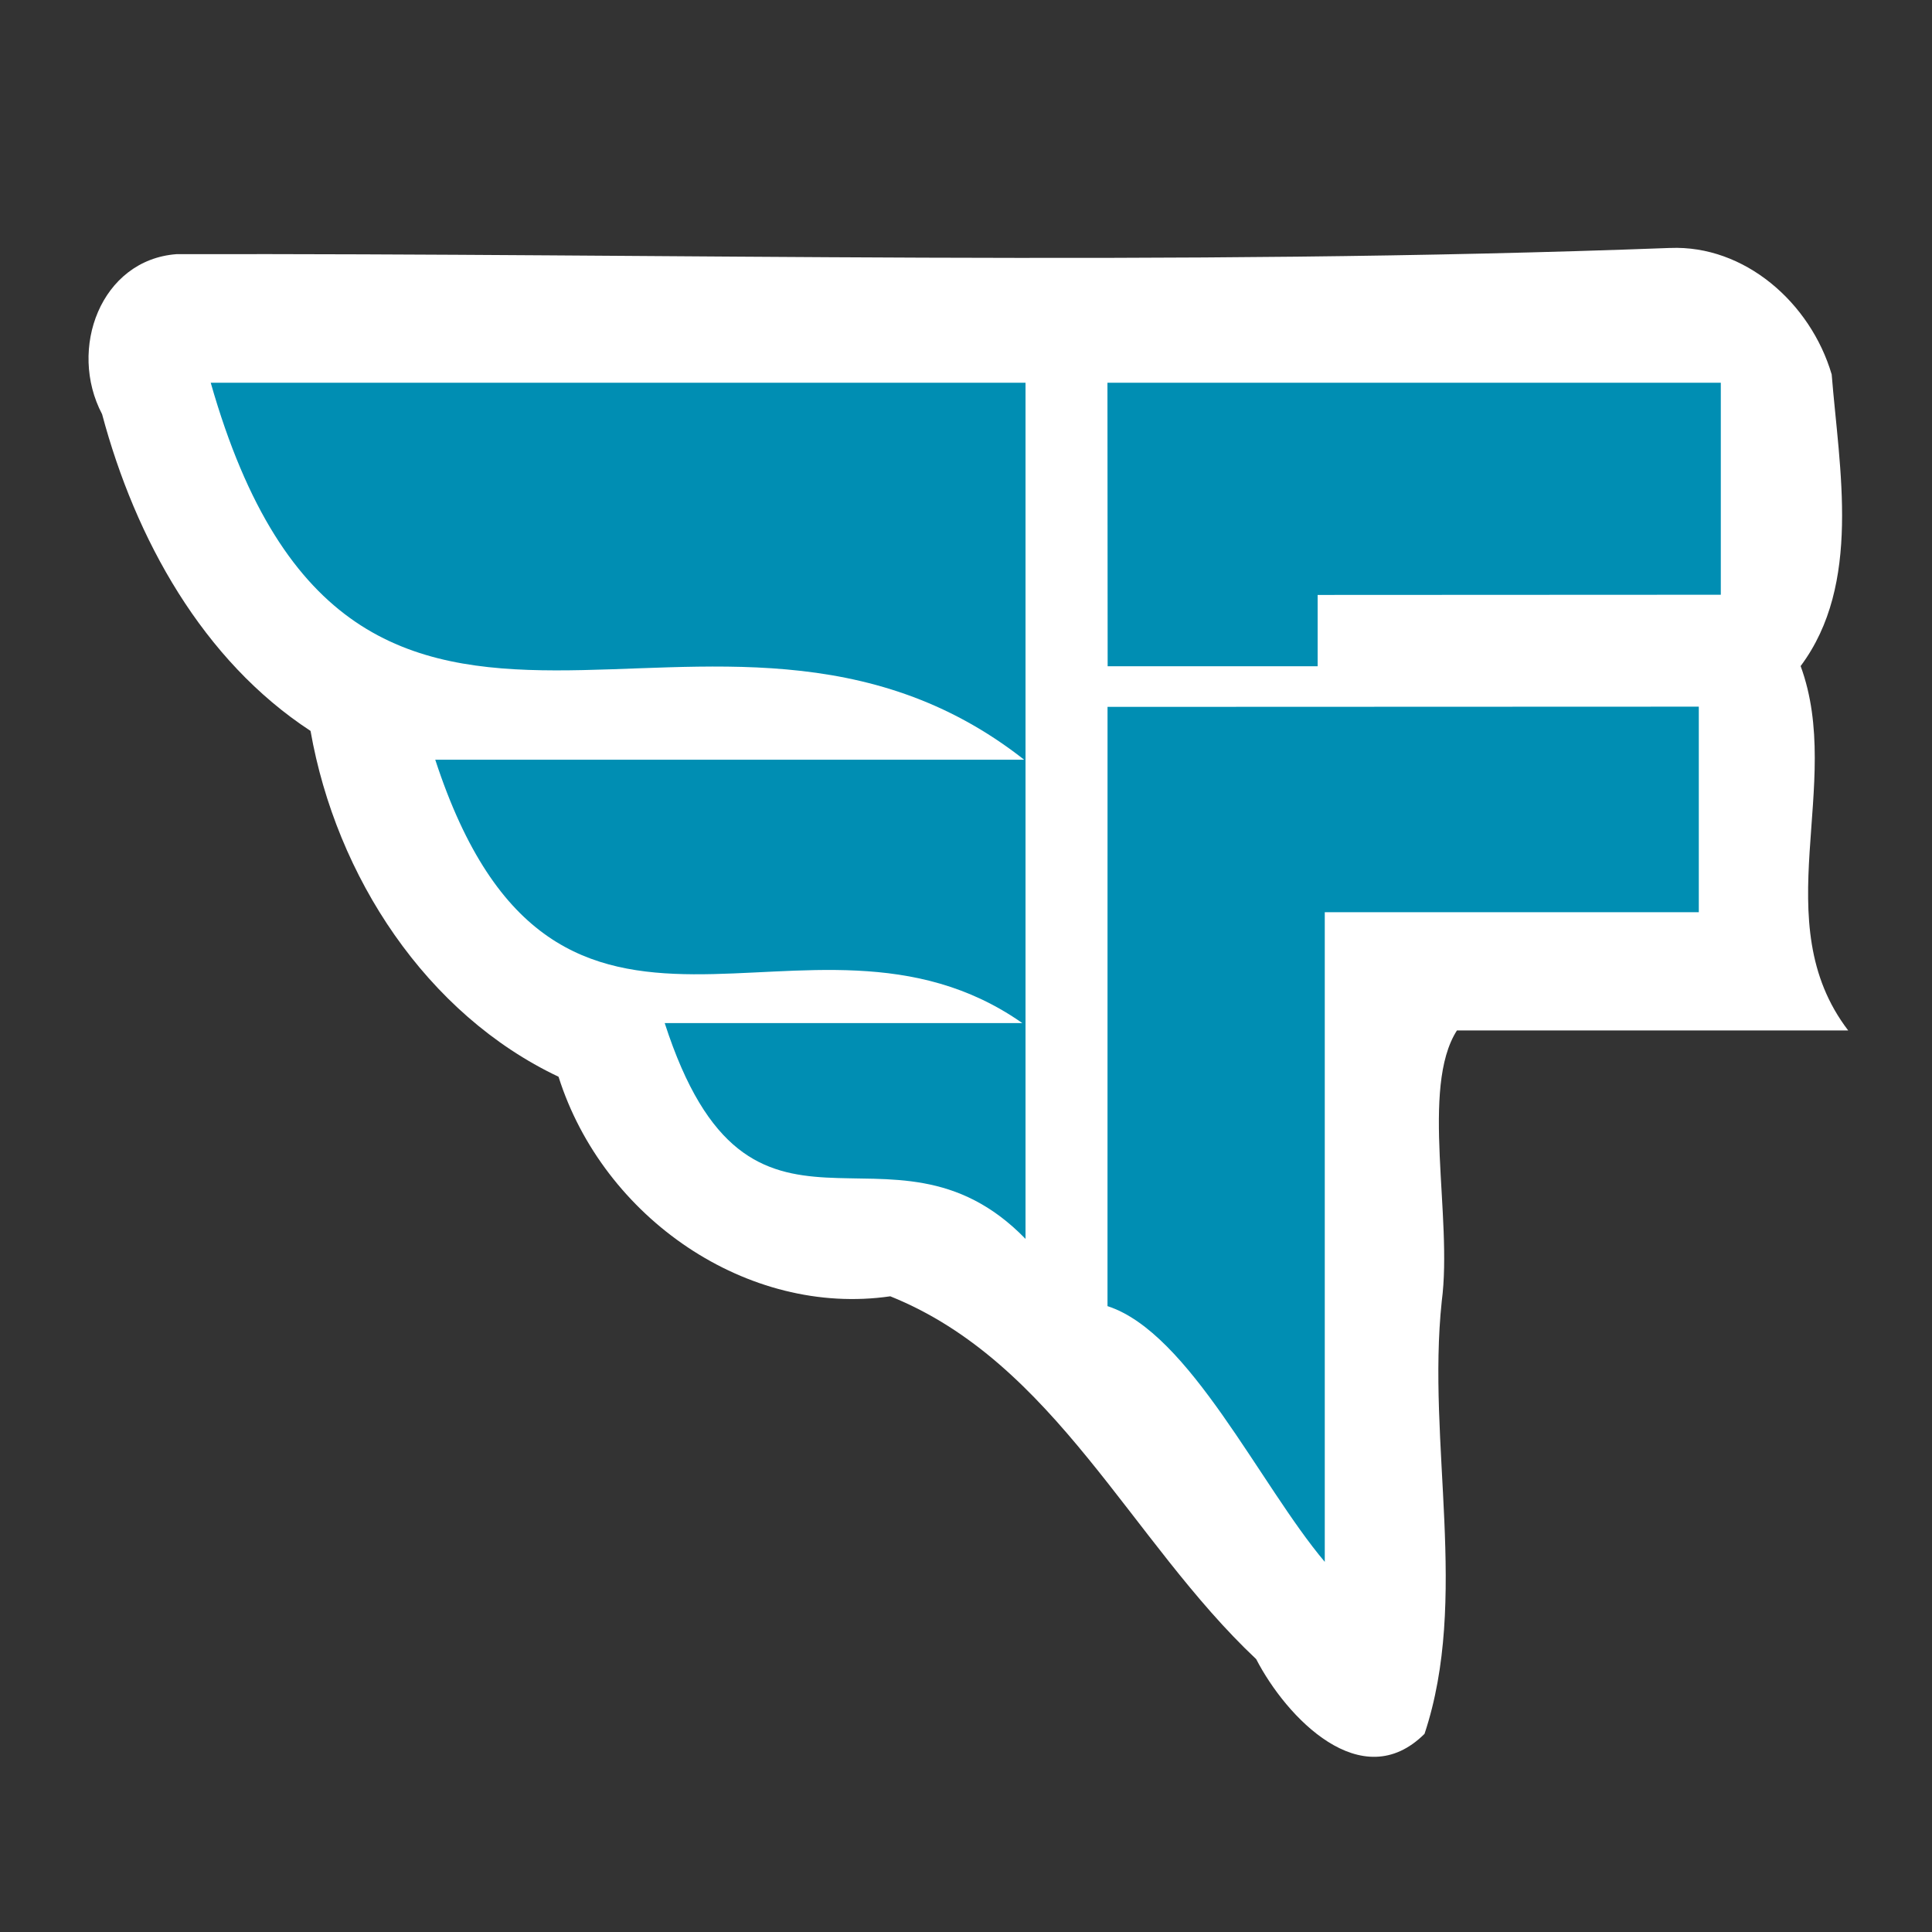 <?xml version="1.0" encoding="UTF-8" standalone="no"?>
<!-- Created with Inkscape (http://www.inkscape.org/) -->

<svg
   xmlns:dc="http://purl.org/dc/elements/1.1/"
   xmlns:cc="http://creativecommons.org/ns#"
   xmlns:rdf="http://www.w3.org/1999/02/22-rdf-syntax-ns#"
   xmlns:svg="http://www.w3.org/2000/svg"
   xmlns="http://www.w3.org/2000/svg"
   xmlns:sodipodi="http://sodipodi.sourceforge.net/DTD/sodipodi-0.dtd"
   xmlns:inkscape="http://www.inkscape.org/namespaces/inkscape"
   width="96"
   height="96"
   viewBox="0 0 96 96"
   id="svg55693"
   version="1.1"
   inkscape:version="0.92.4 (unknown)"
   sodipodi:docname="fluidparking-favicon.svg">
  <rect x="0" y="0" width="96" height="96" fill="#333333" stroke="none"/>
  <defs
     id="defs55695" />
  <sodipodi:namedview
     id="base"
     pagecolor="#ffffff"
     bordercolor="#666666"
     borderopacity="1.0"
     inkscape:pageopacity="0.0"
     inkscape:pageshadow="2"
     inkscape:zoom="7.9195959"
     inkscape:cx="32.527447"
     inkscape:cy="47.363955"
     inkscape:document-units="px"
     inkscape:current-layer="g4757"
     showgrid="false"
     showborder="true"
     fit-margin-top="0"
     fit-margin-left="0"
     fit-margin-right="0"
     fit-margin-bottom="0"
     units="px"
     inkscape:window-width="3200"
     inkscape:window-height="1672"
     inkscape:window-x="0"
     inkscape:window-y="54"
     inkscape:window-maximized="1" />
  <g
     inkscape:label="Layer 1"
     inkscape:groupmode="layer"
     id="layer1"
     transform="translate(-285.397,-427.494)">
    <g
       transform="matrix(0.754,0,0,0.782,171.315,102.487)"
       id="g4757"
       style="fill:#ff0000">
      <path
         style="color:#000000;clip-rule:nonzero;display:inline;overflow:visible;visibility:visible;opacity:1;isolation:auto;mix-blend-mode:normal;color-interpolation:sRGB;color-interpolation-filters:linearRGB;solid-color:#000000;solid-opacity:1;fill:#ffffff;fill-opacity:1;fill-rule:nonzero;stroke:none;stroke-width:1.505;stroke-linecap:butt;stroke-linejoin:miter;stroke-miterlimit:4;stroke-dasharray:none;stroke-dashoffset:0;stroke-opacity:1;marker:none;color-rendering:auto;image-rendering:auto;shape-rendering:auto;text-rendering:auto;enable-background:accumulate"
         d="m 261.365,431.365 c -32.728,1.19 -65.723,0.324 -98.439,0.395 -4.978,0.368 -7.161,6.021 -4.895,10.168 2.199,7.941 6.639,15.65 13.736,20.125 1.694,9.274 7.65,18.005 16.344,21.975 2.949,8.993 12.472,15.265 21.863,13.951 10.862,4.214 15.841,15.554 24.113,23.055 1.981,3.698 6.946,8.73 11.094,4.746 2.958,-8.575 0.139,-18.441 1.135,-27.492 0.731,-5.336 -1.424,-13.558 1,-17.201 8.595,0 17.19,0 25.785,0 -5.476,-6.907 -0.262,-15.607 -3.135,-23.154 4.04,-5.213 2.546,-12.511 2.047,-18.529 -1.395,-4.568 -5.748,-8.231 -10.648,-8.037 z"
         id="path4751"
         inkscape:connector-curvature="0" />
    </g>
    <g
       id="g60201"
       transform="matrix(0.622,0,0,0.645,118.351,167.447)">
      <path
         inkscape:connector-curvature="0"
         id="path60191"
         d="m 285.397,432.659 c 11.573,39.15 40.194,10.262 64.98,29.04 H 303.333 c 9.702,28.639 29.724,8.679 46.898,20.29 h -28.567 c 6.822,20.349 17.96,5.846 28.824,16.626 0,-22.331 0,-46.419 0,-65.956 z"
         style="color:#000000;clip-rule:nonzero;display:inline;overflow:visible;visibility:visible;opacity:1;isolation:auto;mix-blend-mode:normal;color-interpolation:sRGB;color-interpolation-filters:linearRGB;solid-color:#000000;solid-opacity:1;fill:#008eb3;fill-opacity:1;fill-rule:nonzero;stroke:none;stroke-width:1.85;stroke-linecap:butt;stroke-linejoin:miter;stroke-miterlimit:4;stroke-dasharray:none;stroke-dashoffset:0;stroke-opacity:1;marker:none;color-rendering:auto;image-rendering:auto;shape-rendering:auto;text-rendering:auto;enable-background:accumulate" />
      <path
         inkscape:connector-curvature="0"
         id="path60189"
         d="m 357.033,432.659 0.016,21.842 h 16.776 v -5.495 l 32.207,-0.015 v -16.333 z"
         style="color:#000000;clip-rule:nonzero;display:inline;overflow:visible;visibility:visible;opacity:1;isolation:auto;mix-blend-mode:normal;color-interpolation:sRGB;color-interpolation-filters:linearRGB;solid-color:#000000;solid-opacity:1;fill:#008eb3;fill-opacity:1;fill-rule:nonzero;stroke:none;stroke-width:1.85;stroke-linecap:butt;stroke-linejoin:miter;stroke-miterlimit:4;stroke-dasharray:none;stroke-dashoffset:0;stroke-opacity:1;marker:none;color-rendering:auto;image-rendering:auto;shape-rendering:auto;text-rendering:auto;enable-background:accumulate" />
      <path
         inkscape:connector-curvature="0"
         id="rect14976-6"
         d="m 404.274,457.613 -47.234,0.017 -0.003,46.165 c 6.546,2.045 12.176,13.787 17.357,19.7 v -50.046 h 29.88 z"
         style="color:#000000;clip-rule:nonzero;display:inline;overflow:visible;visibility:visible;opacity:1;isolation:auto;mix-blend-mode:normal;color-interpolation:sRGB;color-interpolation-filters:linearRGB;solid-color:#000000;solid-opacity:1;fill:#008eb3;fill-opacity:1;fill-rule:nonzero;stroke:none;stroke-width:1.85;stroke-linecap:butt;stroke-linejoin:miter;stroke-miterlimit:4;stroke-dasharray:none;stroke-dashoffset:0;stroke-opacity:1;marker:none;color-rendering:auto;image-rendering:auto;shape-rendering:auto;text-rendering:auto;enable-background:accumulate" />
    </g>
  </g>
</svg>
